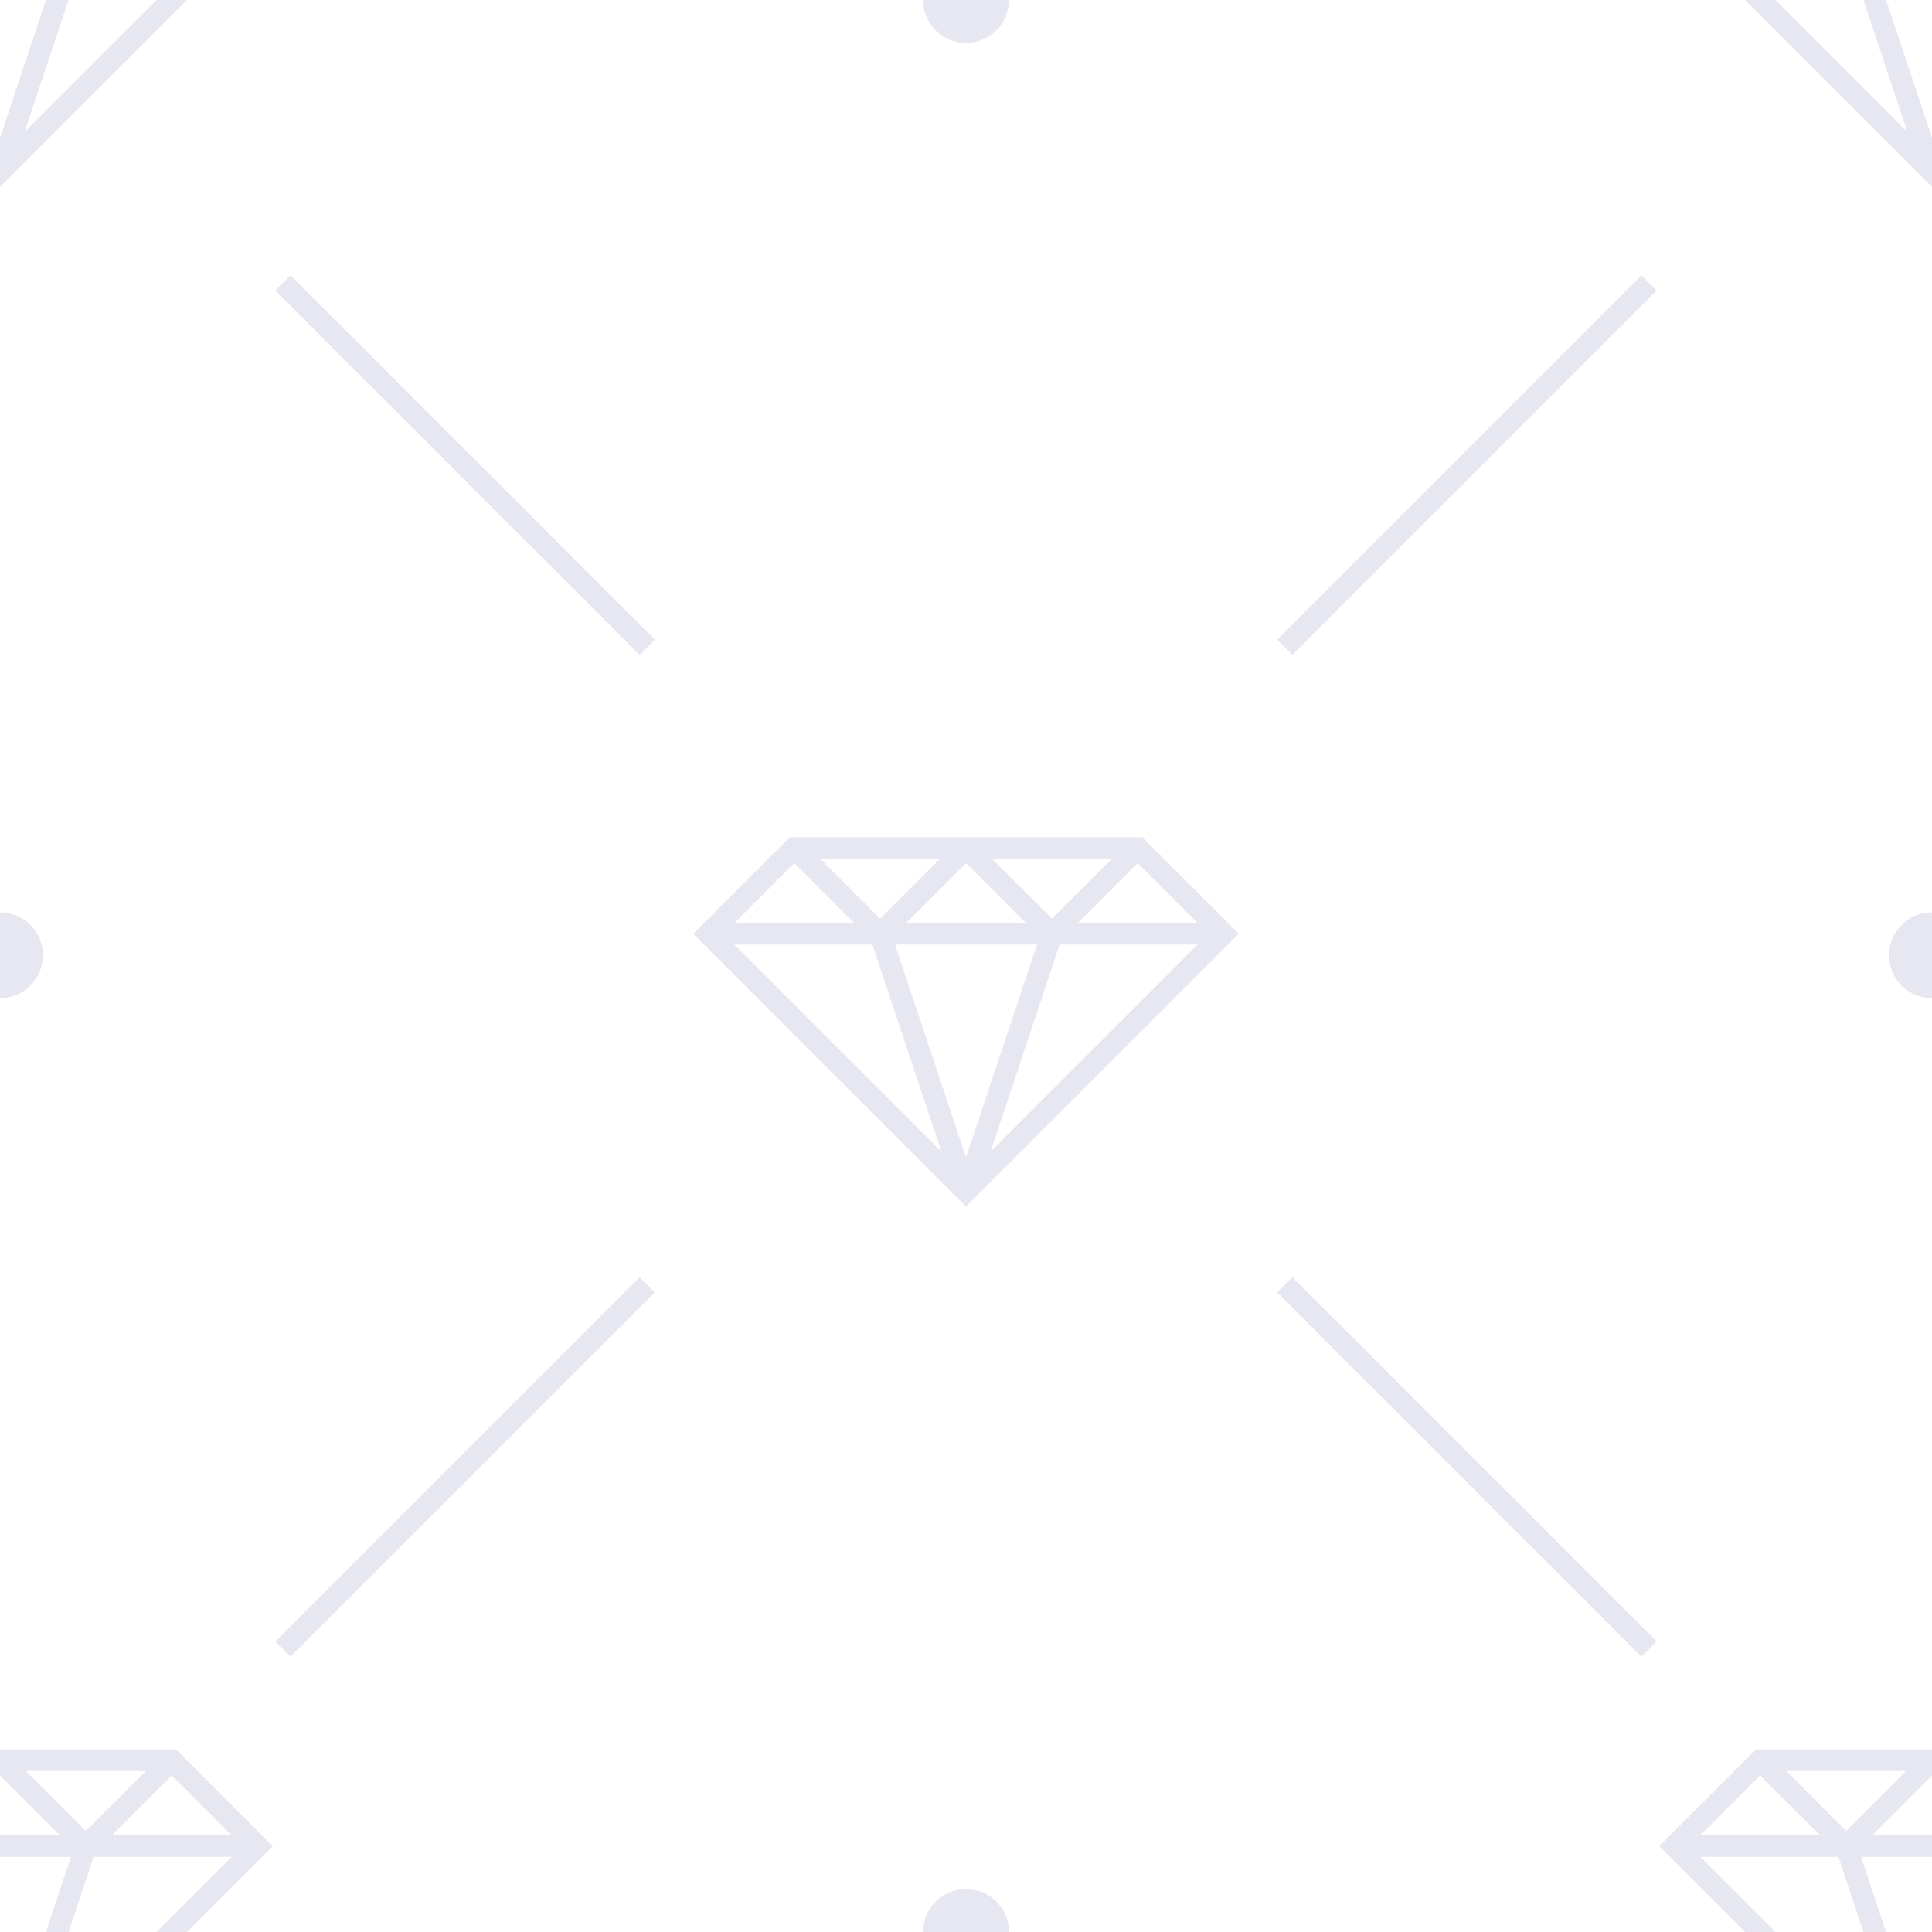 <?xml version="1.0" encoding="utf-8"?>
<svg xmlns="http://www.w3.org/2000/svg" xmlns:xlink="http://www.w3.org/1999/xlink" width="180px" height="180px" viewBox="0 0 180 180" version="1.1" style="background-color:rgba(228,244,235,1)">
    <g id="bgp-fill" stroke="none" stroke-width="1" fill="none" fill-rule="evenodd">
        <g id="glamorous" fill="rgba(231,231,242,1)">
            <path d="M81.279,88 L68.414,88 L87.712,107.298 L81.279,88 L81.279,88 Z M83.387,88 L96.613,88 L90,107.838 L83.387,88 L83.387,88 Z M98.721,88 L111.586,88 L92.288,107.298 L98.721,88 L98.721,88 Z M65.793,85.793 L73.586,78 L75.207,78 L105.793,78 L106.414,78 L106.914,78.5 L114.207,85.793 L115.414,87 L90.707,111.707 L90,112.414 L64.586,87 L64.586,87 L65.793,85.793 L65.793,85.793 Z M68.414,86 L74,80.414 L79.586,86 L68.414,86 L68.414,86 Z M84.414,86 L90,80.414 L95.586,86 L84.414,86 L84.414,86 Z M100.414,86 L106,80.414 L111.586,86 L100.414,86 L100.414,86 Z M92.414,80 L103.586,80 L98,85.586 L92.414,80 L92.414,80 Z M82,85.586 L87.586,80 L76.414,80 L82,85.586 L82,85.586 Z M17.414,0 L0.707,16.707 L0,17.414 L0,0 L17.414,0 L17.414,0 Z M4.279,0 L0,12.838 L0,0 L4.279,0 L4.279,0 Z M14.586,0 L2.288,12.298 L6.387,0 L14.586,0 L14.586,0 Z M180,17.414 L162.586,0 L180,0 L180,17.414 L180,17.414 Z M165.414,0 L177.712,12.298 L173.613,0 L165.414,0 Z M180,12.838 L175.721,0 L180,0 L180,12.838 L180,12.838 Z M1.42108547e-14,163 L15.793,163 L16.414,163 L16.914,163.5 L24.207,170.793 L25.414,172 L17.414,180 L0,180 L0,163 L1.42108547e-14,163 Z M0,173 L6.613,173 L4.279,180 L0,180 L0,173 Z M14.586,180 L21.586,173 L8.721,173 L6.387,180 L14.586,180 Z M2.4158453e-13,165.414 L5.586,171 L0,171 L0,165.414 L2.4158453e-13,165.414 Z M10.414,171 L16,165.414 L21.586,171 L10.414,171 Z M2.414,165 L13.586,165 L8,170.586 L2.414,165 Z M180,163 L165.207,163 L163.586,163 L155.793,170.793 L155.793,170.793 L154.586,172 L162.586,180 L180,180 L180,163 Z M165.414,180 L158.414,173 L171.279,173 L173.613,180 L165.414,180 Z M180,173 L173.387,173 L175.721,180 L180,180 L180,173 Z M158.414,171 L164,165.414 L169.586,171 L158.414,171 Z M180,165.414 L174.414,171 L180,171 L180,165.414 Z M172,170.586 L177.586,165 L166.414,165 L172,170.586 Z M152.933,25.653 L154.347,27.067 L120.406,61.009 L118.991,59.594 L152.933,25.653 Z M154.347,152.933 L152.933,154.347 L118.991,120.406 L120.406,118.991 L154.347,152.933 Z M27.067,154.347 L25.653,152.933 L59.594,118.991 L61.009,120.406 L27.067,154.347 Z M25.653,27.067 L27.067,25.653 L61.009,59.594 L59.594,61.009 L25.653,27.067 Z M0,85 C2.209,85 4,86.791 4,89 C4,91.209 2.209,93 0,93 L0,85 Z M180,85 C177.791,85 176,86.791 176,89 C176,91.209 177.791,93 180,93 L180,85 Z M94,0 C94,2.209 92.209,4 90,4 C87.791,4 86,2.209 86,0 L94,0 Z M94,180 C94,177.791 92.209,176 90,176 C87.791,176 86,177.791 86,180 L94,180 Z" id="Combined-Shape"/>
        </g>
    </g>
</svg>